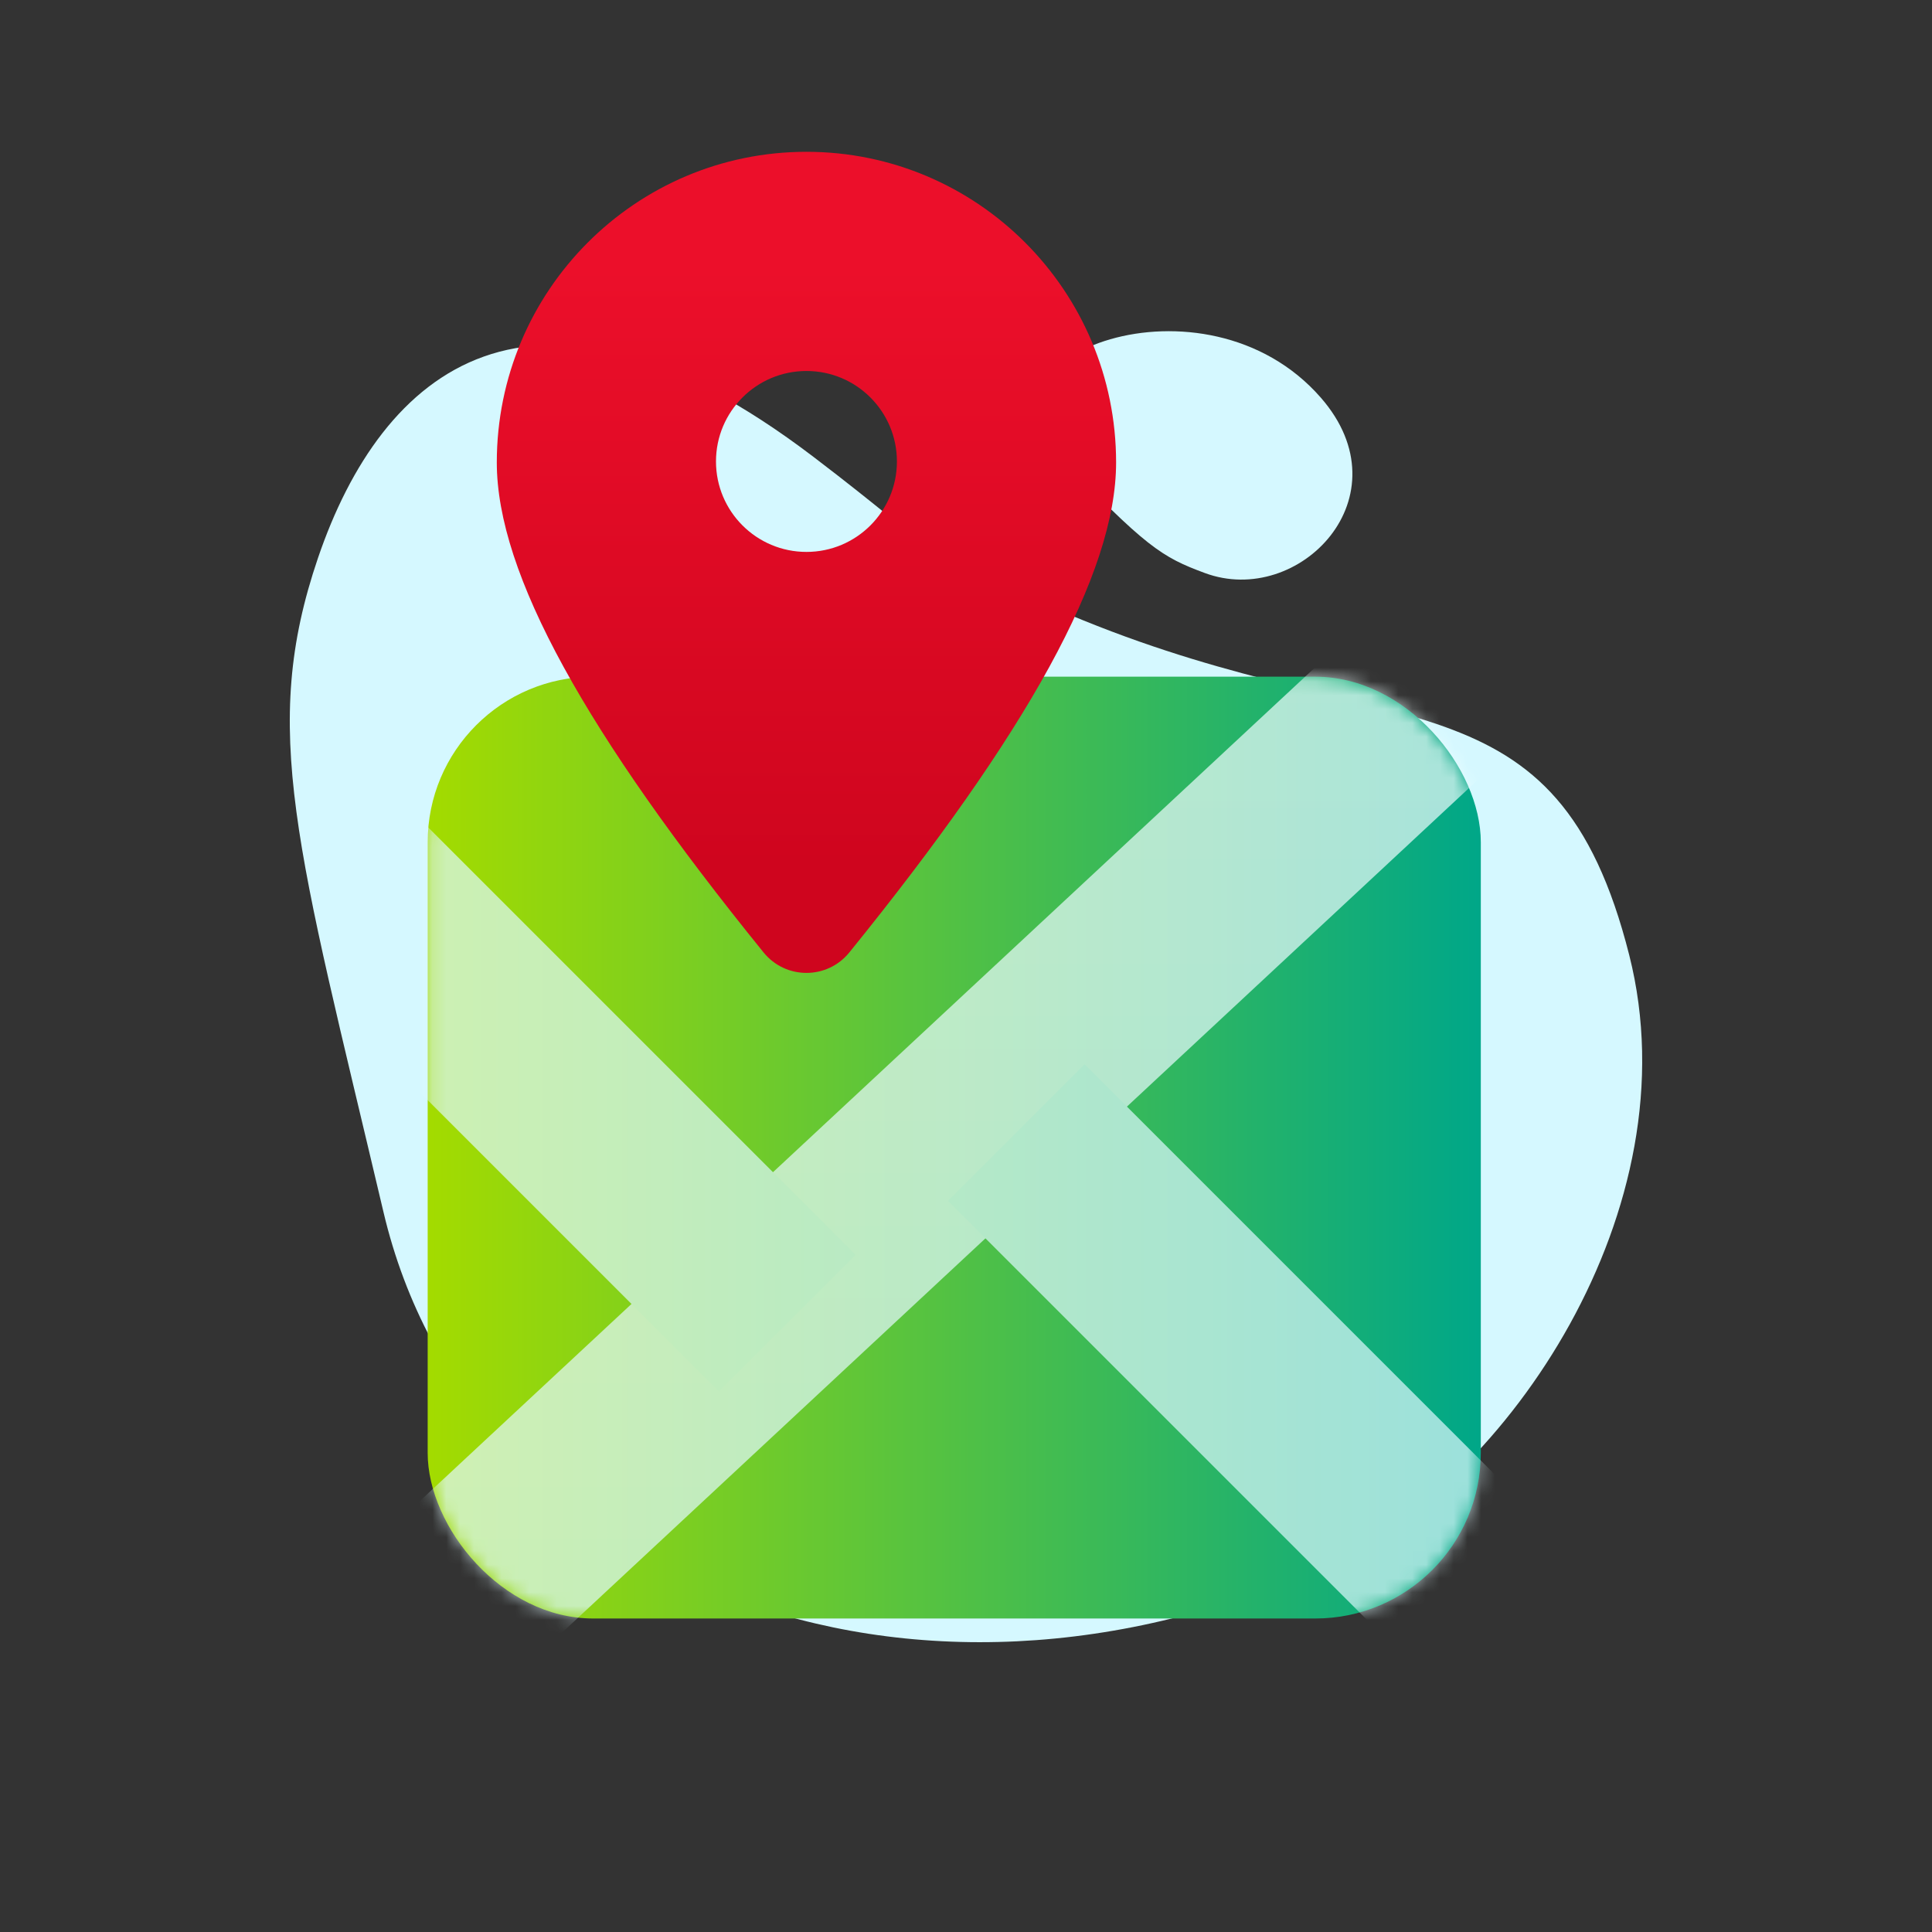 <?xml version="1.0" encoding="UTF-8"?>
<svg width="140px" height="140px" viewBox="0 0 140 140" version="1.1" xmlns="http://www.w3.org/2000/svg" xmlns:xlink="http://www.w3.org/1999/xlink">
    <rect x="0" y="0" width="140" height="140" fill="#333333" stroke="none"/>
    <title>Icons / Blob Icons / Land-Requirements</title>
    <defs>
        <linearGradient x1="0.401%" y1="90.69%" x2="99.761%" y2="90.69%" id="linearGradient-1">
            <stop stop-color="#A3DB00" offset="0%"></stop>
            <stop stop-color="#00A788" offset="100%"></stop>
        </linearGradient>
        <rect id="path-2" x="0.155" y="0.155" width="76.314" height="68.248" rx="12"></rect>
        <linearGradient x1="50%" y1="0%" x2="50%" y2="100%" id="linearGradient-4">
            <stop stop-color="#F1FDFF" offset="0%"></stop>
            <stop stop-color="#DEF9FF" offset="100%"></stop>
        </linearGradient>
        <linearGradient x1="52.515%" y1="13.87%" x2="52.515%" y2="86.13%" id="linearGradient-5">
            <stop stop-color="#EC0F2A" offset="0%"></stop>
            <stop stop-color="#CF051E" offset="100%"></stop>
        </linearGradient>
    </defs>
    <g id="Icons-/-Blob-Icons-/-Land-Requirements" stroke="none" stroke-width="1" fill="none" fill-rule="evenodd">
        <g id="Blob" transform="translate(21, 24)" fill="#D5F8FF">
            <path d="M6.792,63.844 C0.51,37.212 -2.182,28.853 2.041,16.437 C6.662,2.851 17.493,-6.46 37.938,9.1 C48.022,16.775 45.1,15.91 57.471,20.942 C79.916,30.073 91.784,24.338 97.063,45.22 C101.723,63.653 88.137,83.395 75.419,89.24 C44.901,103.267 13.075,90.476 6.792,63.844 Z" id="Path-4"></path>
            <path d="M66.306,17.523 C73.14,20.061 80.968,11.981 74.71,4.814 C66.306,-4.812 48.866,1.841 55.455,8.762 C62.044,15.684 63.202,16.371 66.306,17.523 Z" id="Path-5"></path>
        </g>
        <g id="map" transform="translate(30.836, 48.88)">
            <mask id="mask-3" fill="white">
                <use xlink:href="#path-2"></use>
            </mask>
            <use id="Mask" fill="url(#linearGradient-1)" xlink:href="#path-2"></use>
            <g id="Group" opacity="0.7" mask="url(#mask-3)" stroke-width="14">
                <g transform="translate(-24.973, -4.188)" id="Path-3">
                    <line x1="98.65" y1="4.653" x2="22.026" y2="76.004" stroke="url(#linearGradient-4)"></line>
                    <line x1="118.814" y1="88.412" x2="67.783" y2="37.381" stroke="#DEF9FF"></line>
                    <line x1="51.186" y1="51.186" x2="0.155" y2="0.155" stroke="#DEF9FF"></line>
                </g>
            </g>
        </g>
        <path d="M58.439,11 C70.831,11 80.877,21.08 80.877,33.514 C80.877,41.568 74.405,53.144 61.548,69.015 C59.944,70.995 56.933,70.995 55.329,69.015 C42.472,53.144 36,41.568 36,33.514 C36,21.08 46.046,11 58.439,11 Z M58.439,26.883 C54.818,26.883 51.883,29.818 51.883,33.439 C51.883,37.059 54.818,39.994 58.439,39.994 C62.059,39.994 64.994,37.059 64.994,33.439 C64.994,29.818 62.059,26.883 58.439,26.883 Z" id="map-pin" fill="url(#linearGradient-5)"></path>
    </g>
</svg>